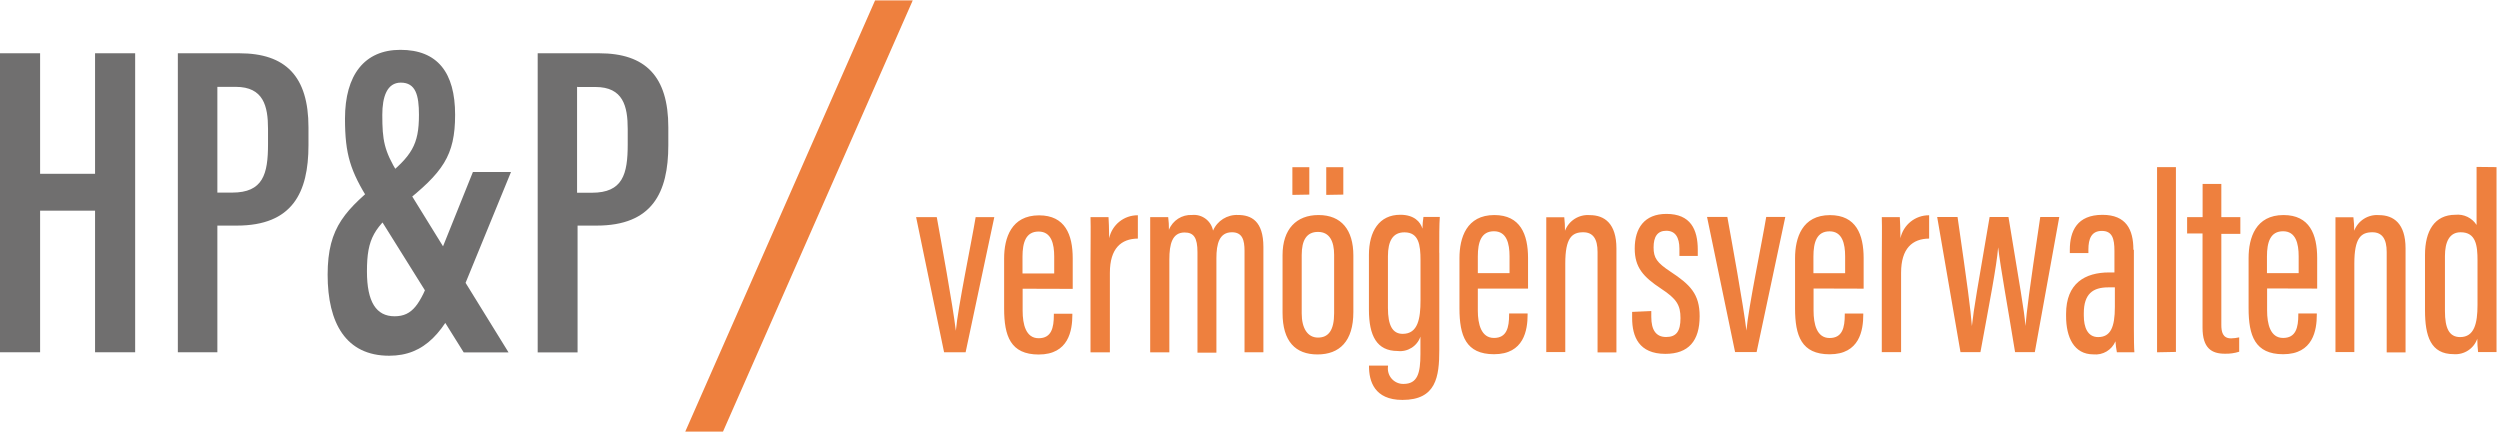 <?xml version="1.0" encoding="UTF-8"?>
<svg width="414px" height="72px" viewBox="0 0 414 72" version="1.1" xmlns="http://www.w3.org/2000/svg" xmlns:xlink="http://www.w3.org/1999/xlink">
    <title>Zeichenfläche 1</title>
    <g id="Page-1" stroke="none" stroke-width="1" fill="none" fill-rule="evenodd">
        <g id="HPP-Vermögensverwaltend" transform="translate(-212, -263)" fill-rule="nonzero">
            <g id="Zeichenfläche-1" transform="translate(212, 263)">
                <path d="M0,58.339 L6.641,58.339 L6.641,34.888 L15.741,34.888 L15.741,58.339 L22.382,58.339 L22.382,8.823 L15.741,8.823 L15.741,28.781 L6.641,28.781 L6.641,8.823 L0,8.823 L0,58.339 Z M29.355,58.339 L35.996,58.339 L35.996,37.359 L39.204,37.359 C48.423,37.359 51.084,31.906 51.084,24.041 L51.084,21.083 C51.084,12.636 47.294,8.823 39.644,8.823 L29.451,8.823 L29.451,58.339 L29.355,58.339 Z M35.996,14.383 L39.038,14.383 C43.635,14.383 44.384,17.578 44.384,21.344 L44.384,23.875 C44.384,28.841 43.564,31.894 38.444,31.894 L35.996,31.894 L35.996,14.359 L35.996,14.383 Z M78.313,28.484 L71.411,45.651 C69.534,50.296 68.381,52.375 65.34,52.375 C62.299,52.375 60.766,49.999 60.766,44.95 C60.766,39.402 61.954,37.656 66.706,33.807 C73.335,28.567 75.367,25.799 75.367,19.004 C75.367,12.007 72.444,8.253 66.302,8.253 C60.362,8.253 57.131,12.411 57.131,19.646 C57.131,25.586 58.022,28.318 61.146,33.319 L76.792,58.362 L84.217,58.362 L65.875,28.662 C63.606,24.956 63.309,23.21 63.309,19.016 C63.309,16.046 64.081,13.682 66.374,13.682 C68.845,13.682 69.379,15.785 69.379,19.004 C69.379,23.994 68.191,25.823 63.558,29.565 C57.238,34.733 54.256,37.489 54.256,45.496 C54.256,53.504 57.285,58.909 64.449,58.909 C70.306,58.909 73.692,55.072 76.923,47.267 L84.621,28.484 L78.313,28.484 Z M89.005,58.362 L95.646,58.362 L95.646,37.359 L98.794,37.359 C108.013,37.359 110.674,31.906 110.674,24.041 L110.674,21.083 C110.674,12.636 106.884,8.823 99.234,8.823 L89.041,8.823 L89.041,58.339 L89.005,58.362 Z M95.646,14.406 L98.604,14.406 C103.202,14.406 103.95,17.602 103.95,21.368 L103.95,23.899 C103.95,28.864 103.13,31.918 98.01,31.918 L95.563,31.918 L95.563,14.359 L95.646,14.406 Z" id="Shape" fill="#706F6F"></path>
                <polygon id="Path" fill="#EE803E" points="119.727 71.478 151.149 0.067 144.912 0.067 113.478 71.478 119.727 71.478"></polygon>
                <path d="M151.708,35.957 L156.341,58.339 L159.905,58.339 L164.657,35.957 L161.568,35.957 C160.903,40.02 158.622,50.926 158.289,54.775 L158.289,54.775 C157.79,50.557 155.806,39.723 155.129,35.957 L151.708,35.957 Z M177.642,47.837 L177.642,42.788 C177.642,38.856 176.382,35.66 172.07,35.66 C167.472,35.66 166.284,39.402 166.284,42.788 L166.284,51.104 C166.284,55.642 167.342,58.707 172.011,58.707 C176.976,58.707 177.582,54.715 177.582,52.125 L177.582,51.959 L174.517,51.959 L174.517,52.149 C174.517,54.288 174.125,56.01 171.999,56.01 C169.872,56.01 169.349,53.694 169.349,51.472 L169.349,47.813 L177.642,47.837 Z M169.326,45.283 L169.326,42.515 C169.326,40.139 169.884,38.345 171.999,38.345 C174.113,38.345 174.577,40.4 174.577,42.479 L174.577,45.283 L169.326,45.283 Z M180.671,58.351 L183.795,58.351 L183.795,45.176 C183.795,41.125 185.673,39.533 188.429,39.509 L188.429,35.648 C186.143,35.625 184.156,37.214 183.677,39.45 C183.677,37.953 183.605,36.539 183.57,35.957 L180.588,35.957 C180.647,37.941 180.588,39.96 180.588,43.572 L180.588,58.339 L180.671,58.351 Z M190.472,58.351 L193.644,58.351 L193.644,42.966 C193.644,40.424 194.119,38.499 196.163,38.499 C197.683,38.499 198.301,39.354 198.301,41.766 L198.301,58.398 L201.437,58.398 L201.437,42.752 C201.437,40.376 201.912,38.463 204.015,38.463 C205.75,38.463 206.094,39.782 206.094,41.54 L206.094,58.339 L209.219,58.339 L209.219,40.899 C209.219,36.586 207.199,35.6 205.013,35.6 C203.23,35.519 201.584,36.551 200.879,38.19 C200.562,36.562 199.061,35.441 197.41,35.6 C195.736,35.512 194.192,36.502 193.573,38.06 C193.583,37.357 193.544,36.654 193.454,35.957 L190.472,35.957 C190.472,37.038 190.472,38.333 190.472,42.396 L190.472,58.339 L190.472,58.351 Z M218.331,35.612 C214.695,35.612 212.391,37.929 212.391,42.241 L212.391,51.805 C212.391,56.557 214.541,58.695 218.176,58.695 C221.811,58.695 224.116,56.533 224.116,51.674 L224.116,42.313 C224.116,38.071 222.132,35.612 218.366,35.612 L218.331,35.612 Z M218.259,38.404 C220.208,38.404 220.932,40.008 220.932,42.206 L220.932,51.864 C220.932,54.703 219.994,55.903 218.259,55.903 C216.525,55.903 215.563,54.347 215.563,51.9 L215.563,42.229 C215.563,39.782 216.37,38.404 218.259,38.404 L218.259,38.404 Z M216.822,32.226 L216.822,27.688 L214.018,27.688 L214.018,32.274 L216.822,32.226 Z M222.453,32.226 L222.453,27.688 L219.626,27.688 L219.626,32.274 L222.453,32.226 Z M238.337,41.861 C238.337,39.212 238.337,37.204 238.432,35.921 L235.723,35.921 C235.626,36.566 235.57,37.217 235.557,37.869 C235.224,36.741 234.19,35.565 231.886,35.565 C228.405,35.565 226.694,38.285 226.694,42.218 L226.694,51.282 C226.694,55.63 228.013,58.125 231.446,58.125 C233.107,58.317 234.678,57.329 235.224,55.749 L235.224,58.624 C235.224,61.855 234.725,63.578 232.408,63.578 C231.666,63.589 230.955,63.274 230.464,62.717 C229.973,62.159 229.75,61.415 229.854,60.679 L229.854,60.548 L226.706,60.548 L226.706,60.655 C226.706,63.091 227.573,66.227 232.242,66.227 C237.838,66.227 238.348,62.402 238.348,57.911 L238.348,41.849 L238.337,41.861 Z M232.575,38.475 C234.951,38.475 235.236,40.542 235.236,43.109 L235.236,49.726 C235.236,52.731 234.832,55.286 232.29,55.286 C230.591,55.286 229.842,53.872 229.842,50.997 L229.842,42.431 C229.842,39.889 230.662,38.475 232.575,38.475 Z M253.044,47.789 L253.044,42.74 C253.044,38.808 251.773,35.612 247.46,35.612 C242.875,35.612 241.687,39.354 241.687,42.74 L241.687,51.056 C241.687,55.594 242.744,58.659 247.413,58.659 C252.367,58.659 252.973,54.668 252.973,52.078 L252.973,51.912 L249.908,51.912 L249.908,52.102 C249.908,54.24 249.516,55.963 247.401,55.963 C245.286,55.963 244.728,53.658 244.728,51.448 L244.728,47.789 L253.044,47.789 Z M244.728,45.235 L244.728,42.467 C244.728,40.091 245.286,38.297 247.401,38.297 C249.516,38.297 249.979,40.352 249.979,42.431 L249.979,45.235 L244.728,45.235 Z M256.085,58.303 L259.21,58.303 L259.21,43.631 C259.21,39.402 260.303,38.463 262.18,38.463 C263.807,38.463 264.556,39.556 264.556,41.73 L264.556,58.362 L267.68,58.362 L267.68,41.136 C267.68,37.026 265.72,35.624 263.273,35.624 C261.478,35.475 259.802,36.531 259.162,38.214 C259.165,37.468 259.126,36.722 259.043,35.981 L256.062,35.981 C256.062,37.085 256.062,38.297 256.062,42.788 L256.062,58.362 L256.085,58.303 Z M270.282,51.65 L270.282,52.66 C270.282,55.737 271.399,58.6 275.782,58.6 C279.631,58.6 281.461,56.438 281.461,52.375 C281.461,48.692 279.905,47.136 276.614,44.974 C274.38,43.489 273.834,42.717 273.834,40.97 C273.834,39.224 274.452,38.214 275.937,38.214 C277.422,38.214 278.111,39.295 278.111,41.196 L278.111,42.384 L281.152,42.384 L281.152,41.362 C281.152,38 279.964,35.422 275.961,35.422 C272.301,35.422 270.71,37.798 270.71,41.16 C270.71,44.261 272.1,45.841 275.093,47.813 C277.647,49.488 278.289,50.522 278.289,52.684 C278.289,54.846 277.612,55.808 275.913,55.808 C274.214,55.808 273.454,54.62 273.454,52.482 L273.454,51.508 L270.282,51.65 Z M282.685,35.921 L287.33,58.303 L290.894,58.303 L295.646,35.921 L292.486,35.921 C291.82,39.984 289.539,50.89 289.207,54.739 L289.207,54.739 C288.708,50.522 286.724,39.687 286.047,35.921 L282.685,35.921 Z M308.619,47.801 L308.619,42.752 C308.619,38.82 307.359,35.624 303.047,35.624 C298.449,35.624 297.261,39.366 297.261,42.752 L297.261,51.068 C297.261,55.606 298.319,58.671 302.988,58.671 C307.953,58.671 308.559,54.68 308.559,52.09 L308.559,51.924 L305.494,51.924 L305.494,52.114 C305.494,54.252 305.102,55.975 302.976,55.975 C300.849,55.975 300.326,53.658 300.326,51.436 L300.326,47.777 L308.619,47.801 Z M300.303,45.247 L300.303,42.479 C300.303,40.103 300.861,38.309 302.976,38.309 C305.09,38.309 305.554,40.364 305.554,42.443 L305.554,45.247 L300.303,45.247 Z M311.648,58.315 L314.82,58.315 L314.82,45.176 C314.82,41.125 316.697,39.533 319.465,39.509 L319.465,35.648 C317.179,35.625 315.193,37.214 314.713,39.45 C314.713,37.953 314.642,36.539 314.606,35.957 L311.624,35.957 C311.684,37.941 311.624,39.96 311.624,43.572 L311.624,58.339 L311.648,58.315 Z M320.796,35.933 L324.657,58.315 L327.959,58.315 C329.48,49.999 330.62,44.237 330.894,40.958 L330.894,40.958 C331.298,44.427 332.497,50.926 333.697,58.315 L336.964,58.315 L341.015,35.933 L337.867,35.933 C335.943,48.799 335.634,51.508 335.42,53.979 L335.42,53.979 C335.182,51.163 334.529,47.718 332.604,35.933 L329.48,35.933 C327.496,47.552 326.854,51.092 326.546,54.003 L326.546,54.003 C326.32,51.116 325.821,47.362 324.17,35.933 L320.796,35.933 Z M353.287,41.327 C353.287,38.024 352.099,35.577 348.167,35.577 C343.985,35.577 342.762,38.238 342.762,41.362 L342.762,41.909 L345.839,41.909 L345.839,41.315 C345.839,39.568 346.326,38.238 348.06,38.238 C349.795,38.238 350.151,39.521 350.151,41.552 L350.151,45.116 L349.272,45.116 C345.28,45.116 342.144,46.91 342.144,51.971 L342.144,52.363 C342.144,55.82 343.427,58.683 346.658,58.683 C348.221,58.848 349.708,57.97 350.317,56.521 C350.361,57.131 350.44,57.738 350.555,58.339 L353.454,58.339 C353.394,57.673 353.371,55.963 353.371,54.466 L353.371,41.398 L353.287,41.327 Z M350.222,50.831 C350.222,54.181 349.51,55.82 347.454,55.82 C345.708,55.82 345.078,54.216 345.078,52.256 L345.078,51.876 C345.078,48.645 346.599,47.587 349.129,47.587 L350.222,47.587 L350.222,50.866 L350.222,50.831 Z M360.332,58.279 L360.332,27.676 L357.208,27.676 L357.208,58.339 L360.332,58.279 Z M362.174,38.665 L364.74,38.665 L364.74,54.264 C364.74,57.673 366.26,58.576 368.434,58.576 C369.24,58.6 370.043,58.488 370.81,58.244 L370.81,55.868 C370.369,55.965 369.92,56.021 369.468,56.034 C368.054,56.034 367.852,54.929 367.852,53.777 L367.852,38.725 L371.001,38.725 L371.001,35.957 L367.852,35.957 L367.852,30.456 L364.752,30.456 L364.752,35.957 L362.186,35.957 L362.186,38.725 L362.174,38.665 Z M383.724,47.789 L383.724,42.74 C383.724,38.808 382.465,35.612 378.152,35.612 C373.555,35.612 372.367,39.354 372.367,42.74 L372.367,51.056 C372.367,55.594 373.424,58.659 378.093,58.659 C383.059,58.659 383.665,54.668 383.665,52.078 L383.665,51.912 L380.6,51.912 L380.6,52.102 C380.6,54.24 380.208,55.963 378.081,55.963 C375.954,55.963 375.432,53.646 375.432,51.425 L375.432,47.766 L383.724,47.789 Z M375.408,45.235 L375.408,42.467 C375.408,40.091 375.966,38.297 378.081,38.297 C380.196,38.297 380.659,40.352 380.659,42.431 L380.659,45.235 L375.408,45.235 Z M386.753,58.303 L389.878,58.303 L389.878,43.631 C389.878,39.402 390.983,38.463 392.86,38.463 C394.475,38.463 395.236,39.556 395.236,41.73 L395.236,58.362 L398.36,58.362 L398.36,41.136 C398.36,37.026 396.4,35.624 393.953,35.624 C392.162,35.476 390.489,36.533 389.854,38.214 C389.86,37.467 389.817,36.721 389.723,35.981 L386.753,35.981 C386.753,37.085 386.753,38.297 386.753,42.788 L386.753,58.362 L386.753,58.303 Z M410.121,27.641 L410.121,37.252 C409.366,36.072 408.01,35.42 406.617,35.565 C403.148,35.565 401.58,38.25 401.58,42.206 L401.58,51.377 C401.58,55.666 402.518,58.648 406.332,58.648 C408.063,58.782 409.668,57.733 410.24,56.093 C410.245,56.832 410.288,57.569 410.371,58.303 L413.424,58.303 C413.424,57.044 413.424,55.191 413.424,52.529 L413.424,27.676 L410.121,27.641 Z M407.484,38.463 C410.038,38.463 410.276,40.685 410.276,43.144 L410.276,50.498 C410.276,53.587 409.729,55.82 407.401,55.82 C405.583,55.82 404.882,54.359 404.882,51.508 L404.882,42.42 C404.882,40.044 405.631,38.463 407.484,38.463 L407.484,38.463 Z" id="Shape" fill="#EE803E"></path>
            </g>
        </g>
    </g>
</svg>